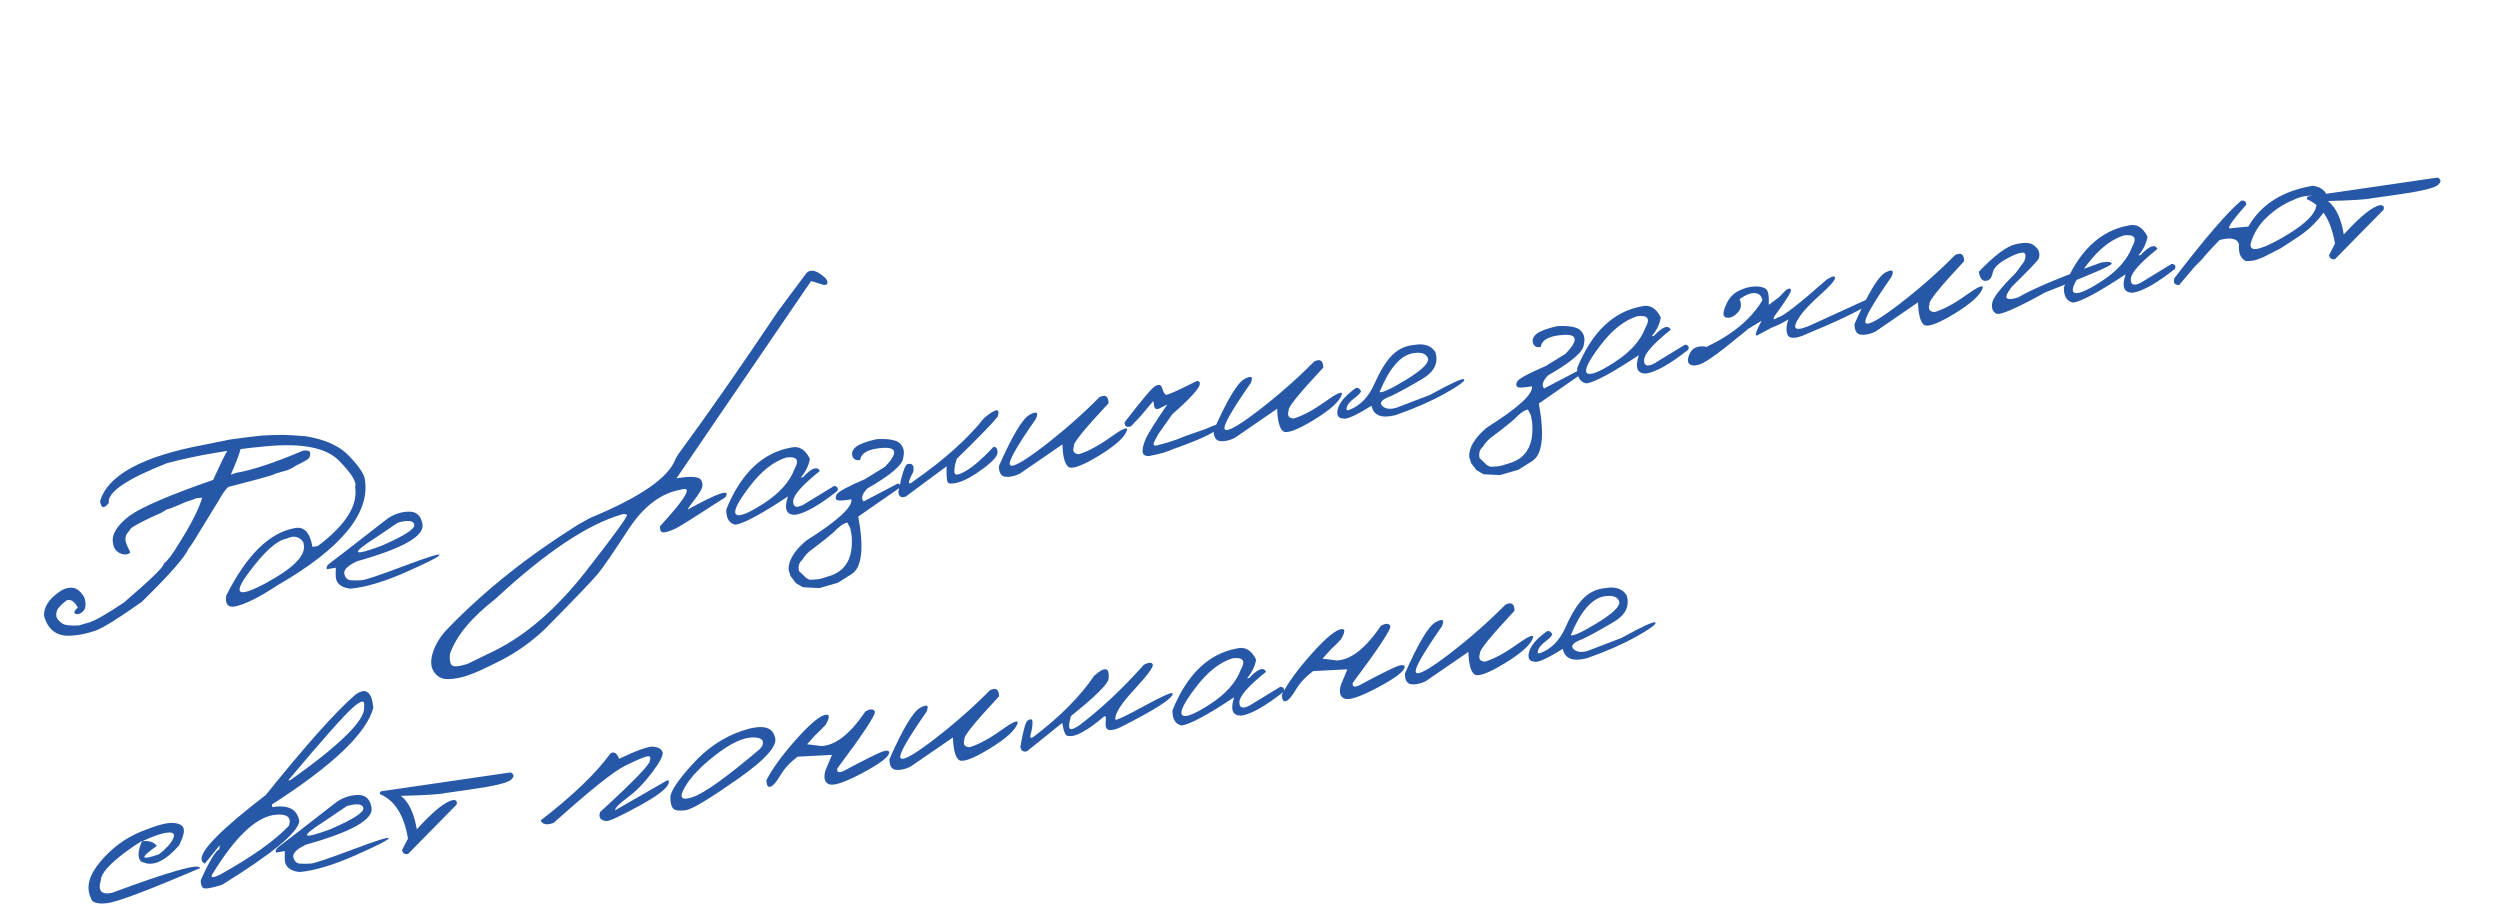 <?xml version="1.0" encoding="UTF-8"?> <svg xmlns="http://www.w3.org/2000/svg" width="295" height="108" viewBox="0 0 295 108" fill="none"><path d="M27.547 52.178C27.886 51.868 28.185 51.982 28.443 52.52L28.371 53.039C28.247 53.566 27.868 54.558 27.234 56.015L27.817 55.807C29.728 55.49 32.381 54.611 35.774 53.172C36.291 53.107 36.564 53.194 36.593 53.431C36.622 53.67 36.582 53.872 36.472 54.038C36.362 54.204 35.862 54.498 34.971 54.92C34.372 55.316 33.846 55.551 33.394 55.626L32.412 55.916C32.63 55.953 30.804 56.468 26.935 57.459C26.578 57.792 26.211 58.313 25.832 59.02C24.845 60.641 23.814 62.322 22.741 64.063L22.253 64.746C21.817 65.747 19.978 67.837 16.736 71.015C13.949 72.988 12.111 74.127 11.222 74.433C10.261 74.751 9.425 74.932 8.714 74.976C6.865 75.22 5.691 74.449 5.194 72.662C5.162 71.644 5.756 70.705 6.976 69.848C7.401 69.545 7.802 69.384 8.178 69.363C8.889 69.256 9.488 69.653 9.976 70.554C10.172 71.292 10.121 71.813 9.823 72.115C9.525 72.418 9.231 72.525 8.942 72.436C8.653 72.347 8.732 72.096 9.181 71.684C8.814 70.995 8.391 70.706 7.913 70.817C7.226 71.322 6.826 71.742 6.713 72.078C6.61 72.412 6.607 72.681 6.704 72.887C6.802 73.092 7.002 73.313 7.305 73.547C7.606 73.772 8.27 73.857 9.296 73.803L10.308 73.508C10.983 73.375 12.422 72.571 14.627 71.096C17.862 68.32 19.429 66.788 19.328 66.498C19.753 66.195 20.33 65.44 21.058 64.231C22.531 61.907 23.466 60.067 23.864 58.713L23.649 58.749L23.24 58.769L22.675 58.989L21.922 59.225C20.922 59.687 20.174 59.986 19.679 60.12L18.972 60.539L17.939 60.995C16.394 61.738 15.558 62.199 15.429 62.378C15.311 62.556 15.176 62.732 15.025 62.905C14.885 63.076 14.809 63.321 14.799 63.639C14.797 63.946 14.993 64.457 15.386 65.173C15.117 65.461 14.734 65.508 14.238 65.316C13.74 65.114 13.445 64.74 13.355 64.196L13.324 64.011C13.164 63.045 13.813 61.997 15.273 60.868C16.776 59.805 20.068 58.393 25.15 56.63L26.189 54.399C26.764 53.216 27.216 52.475 27.547 52.178ZM29.502 51.552L30.902 51.399L32.097 51.343L33.312 51.315C34.01 51.326 34.906 51.378 35.998 51.471C38.349 51.831 40.09 52.618 41.222 53.835C42.361 55.04 42.971 55.942 43.049 56.541C43.713 60.538 40.287 64.708 32.772 69.05C30.497 70.547 28.768 71.393 27.586 71.59C26.834 71.64 26.539 71.198 26.701 70.263C29.124 65.458 31.84 62.805 34.851 62.305C35.92 62.128 36.593 62.872 36.869 64.536L37.501 64.431C40.795 61.952 42.263 59.628 41.903 57.46C42.127 56.905 41.491 55.87 39.994 54.356C38.505 52.829 35.649 52.263 31.428 52.658C27.215 53.041 23.313 53.704 19.721 54.649C14.923 56.533 12.628 58.102 12.836 59.356C12.278 60.061 11.934 59.992 11.804 59.147C12.717 56.06 16.814 53.838 24.097 52.481L27.162 51.861L29.502 51.552ZM29.292 67.648C27.429 70.164 28.107 70.558 31.326 68.83C34.553 67.091 36.062 65.594 35.854 64.341L35.795 63.986C35.32 63.283 34.643 63.148 33.764 63.579C32.654 63.763 31.163 65.119 29.292 67.648ZM45.779 61.156C46.59 60.631 47.428 60.37 48.295 60.374C49.159 60.368 49.68 60.862 49.855 61.857C50.089 63.265 47.512 64.723 42.123 66.23C41.027 66.75 40.529 67.244 40.628 67.714C40.737 68.181 40.995 68.434 41.403 68.472C41.819 68.498 42.251 68.495 42.7 68.462C43.157 68.418 44.803 67.865 47.636 66.803C50.467 65.731 51.878 65.291 51.867 65.483C51.865 65.663 50.551 66.335 47.925 67.5C45.308 68.652 43.115 69.307 41.346 69.463C40.12 69.329 39.542 68.744 39.613 67.708L39.621 66.994L38.588 67.165C38.465 66.932 38.602 66.677 39 66.4C39.406 66.111 41.666 64.363 45.779 61.156ZM44.309 63.459C41.34 65.357 41.552 65.681 44.945 64.431C47.655 63.263 48.968 62.427 48.885 61.924C48.801 61.42 48.154 61.337 46.943 61.676L44.309 63.459ZM95.186 32.188C95.729 31.707 96.485 31.935 97.454 32.873C97.77 33.38 97.691 33.63 97.215 33.625L95.712 33.162L85.022 48.812L79.826 56.438C81.686 56.129 82.677 56.249 82.8 56.799C82.971 57.13 82.915 57.524 82.632 57.983C82.35 58.442 82.05 58.867 81.735 59.257C81.42 59.647 81.225 59.938 81.151 60.13C84.807 58.108 86.284 57.625 85.583 58.681C82.256 60.839 80.35 62.042 79.863 62.292C79.387 62.54 78.924 62.712 78.476 62.807C78.037 62.901 77.84 62.665 77.883 62.098C80.942 58.771 81.779 57.328 80.395 57.769C78.021 58.163 75.938 59.734 74.145 62.481C72.352 65.228 71.153 66.975 70.548 67.719C69.942 68.453 67.844 70.639 64.256 74.276C62.647 75.778 60.952 76.984 59.17 77.892C57.38 78.812 56.07 79.41 55.239 79.685C54.4 79.972 53.622 80.123 52.906 80.136C52.182 80.161 51.618 79.88 51.214 79.292C50.81 78.705 50.774 77.913 51.105 76.919C51.426 75.926 52.039 74.974 52.943 74.063C57.208 69.67 62.282 65.628 68.163 61.938L69.612 61.127C75.561 58.672 78.928 56.344 79.714 54.144L79.984 53.671C83.457 48.956 87.401 43.301 91.818 36.707L95.186 32.188ZM53.277 78.459C53.455 78.704 54.072 78.67 55.129 78.357L58.441 76.746C62.155 74.883 65.716 71.779 69.123 67.433C72.52 63.089 74.135 60.862 73.969 60.752C73.801 60.632 73.593 60.619 73.345 60.713C69.325 61.877 64.368 65.192 58.476 70.658C55.623 72.874 53.829 75.041 53.093 77.159C53.028 77.782 53.089 78.215 53.277 78.459ZM93.291 52.824C94.251 52.569 95.011 53.008 95.568 54.141C95.427 54.945 95.069 55.681 94.493 56.346L94.755 56.303C95.778 55.214 96.44 54.972 96.741 55.577C94.663 57.242 93.614 58.43 93.595 59.141C93.574 59.841 93.972 59.981 94.789 59.56L98.428 57.34C98.827 57.39 98.95 57.592 98.797 57.944C96.668 59.618 95.028 60.55 93.877 60.741C92.787 60.795 92.488 60.074 92.979 58.578C89.888 60.633 87.829 61.745 86.802 61.916C86.05 61.777 85.681 61.178 85.696 60.12C87.419 55.874 89.951 53.442 93.291 52.824ZM88.42 57.45C87.034 59.275 86.511 60.354 86.851 60.688C87.192 61.022 88.287 60.592 90.137 59.398C91.996 58.192 93.206 56.83 93.767 55.311C94.355 54.273 94.028 53.831 92.786 53.985C91.26 54.46 89.805 55.615 88.42 57.45ZM106.214 52.341C106.632 52.758 106.755 53.307 106.583 53.991C106.543 54.831 105.13 56.048 102.342 57.641C101.724 58.303 101.576 58.813 101.9 59.172L105.98 57.037L106.234 57.232L106.275 57.479L101.277 60.954C101.963 64.705 101.705 66.965 100.502 67.735L98.868 68.766L96.692 69.397L94.742 69.293L93.918 68.812L93.289 67.982L93.053 67.229C93.028 66.125 93.72 64.98 95.128 63.796C98.837 61.459 100.616 59.833 100.464 58.919C99.56 59.069 99.006 59.103 98.802 59.021C98.597 58.928 98.561 58.717 98.697 58.389C98.832 58.06 99.96 57.44 102.079 56.528L104.435 55.076C105.946 53.495 105.865 52.753 104.192 52.851C102.519 52.95 101.622 53.426 101.499 54.28C101.016 54.361 100.711 54.205 100.583 53.815C100.465 53.423 100.605 53.061 101.005 52.731C101.414 52.399 102.229 52.095 103.451 51.818C104.886 51.749 105.807 51.923 106.214 52.341ZM94.284 67.389L95.149 68.212L95.547 68.415L96.456 68.359L96.931 68.264L97.805 67.993C99.819 67.405 100.714 65.799 100.49 63.175L100.333 62.33L99.984 61.659C99.517 61.769 98.974 62.154 98.355 62.817C97.942 63.192 97.131 63.839 95.921 64.757C95.407 65.096 94.98 65.542 94.639 66.095C94.279 66.408 94.161 66.84 94.284 67.389ZM116.134 49.316C117.537 48.165 118.067 48.114 117.724 49.163C117.213 49.839 115.604 51.5 112.897 54.146C112.658 54.872 112.569 55.415 112.629 55.774C112.687 56.124 113.149 56.047 114.016 55.544C114.891 55.029 115.966 54.09 117.239 52.728C117.554 52.718 117.712 52.935 117.711 53.378C117.72 53.81 117.145 54.454 115.989 55.312C114.841 56.157 113.884 56.691 113.119 56.913C112.362 57.123 111.928 57.116 111.816 56.891C111.714 56.655 111.674 56.033 111.697 55.026L106.901 58.579C106.357 58.796 106.058 58.618 106.005 58.046C106.419 55.961 106.776 54.867 107.076 54.764C107.675 54.622 107.905 54.927 107.766 55.679C107.034 57.057 107.09 57.391 107.933 56.681C111.489 54.19 114.223 51.735 116.134 49.316ZM129.729 46.869C130.43 46.51 130.791 46.745 130.813 47.576C127.925 50.663 126.564 52.352 126.728 52.642C126.522 53.246 126.722 53.561 127.328 53.587C128.394 53.262 129.62 52.605 131.008 51.614C132.404 50.611 133.068 50.316 132.999 50.729C132.766 51.549 131.647 52.569 129.643 53.789C127.647 54.997 126.445 55.423 126.038 55.069C125.631 54.714 125.406 53.838 125.364 52.44L120.317 55.908C119.669 56.205 119.097 56.321 118.601 56.256C118.113 56.178 117.869 55.76 117.87 54.999C119.457 51.399 120.669 49.376 121.503 48.932C122.335 48.477 122.579 48.642 122.235 49.428C119.965 52.677 118.946 54.488 119.177 54.861C119.418 55.233 120.738 54.502 123.137 52.668C125.534 50.823 127.731 48.89 129.729 46.869ZM136.321 45.553C136.709 45.34 136.963 45.377 137.084 45.663C137.247 46.196 137.408 46.502 137.569 46.581C137.739 46.648 138.953 46.108 141.213 44.962C141.559 44.947 141.663 45.13 141.526 45.512C141.267 46.115 140.197 47.243 138.318 48.896L136.703 51.191L136.217 52.08C136.025 52.513 136.151 52.666 136.595 52.54C137.048 52.411 137.518 52.281 138.002 52.148C138.496 52.002 139.147 51.762 139.958 51.427L142.203 50.642C143.529 50.042 144.153 49.886 144.074 50.173C143.863 50.81 141.951 51.761 138.338 53.026C137.823 53.291 136.906 53.554 135.587 53.816C135.135 53.827 134.882 53.674 134.829 53.355C134.787 53.035 134.887 52.559 135.131 51.927C135.385 51.294 136.255 49.893 137.743 47.724L136.998 48.101C136.517 48.382 136.246 48.31 136.186 47.887L136.092 47.317L134.611 49.084L133.452 50.306C132.941 50.475 132.693 50.315 132.707 49.827C134.729 47.19 135.934 45.765 136.321 45.553ZM155.07 42.661C155.77 42.302 156.132 42.538 156.153 43.368C153.266 46.456 151.904 48.145 152.069 48.434C151.863 49.038 152.063 49.354 152.669 49.38C153.734 49.055 154.961 48.397 156.349 47.407C157.745 46.404 158.409 46.109 158.34 46.522C158.107 47.342 156.988 48.362 154.983 49.581C152.988 50.789 151.786 51.216 151.379 50.861C150.971 50.506 150.747 49.63 150.705 48.233L145.658 51.7C145.01 51.998 144.438 52.114 143.941 52.048C143.453 51.971 143.21 51.552 143.21 50.792C144.798 47.191 146.009 45.169 146.843 44.724C147.676 44.269 147.92 44.434 147.575 45.22C145.306 48.469 144.287 50.28 144.518 50.654C144.759 51.026 146.079 50.294 148.477 48.46C150.874 46.615 153.072 44.682 155.07 42.661ZM166.923 40.693C168.074 40.502 168.892 40.789 169.378 41.553C169.768 42.818 169.256 43.87 167.843 44.706C166.44 45.541 165.211 46.215 164.155 46.728C163.08 47.118 162.727 47.504 163.096 47.886C163.464 48.258 164.026 48.333 164.781 48.113L168.728 46.602C171.34 45.166 172.691 44.556 172.78 44.773C172.877 44.979 172.119 45.532 170.506 46.434C168.902 47.334 166.958 48.184 164.673 48.986C163.022 49.408 162.079 49.037 161.843 47.872C159.977 49.037 158.852 49.541 158.467 49.383C157.879 49.343 157.679 48.965 157.866 48.248C158.043 47.532 158.69 46.754 159.807 45.914C160.112 45.652 160.38 45.739 160.611 46.176C160.482 46.419 160.193 46.71 159.742 47.049C159.292 47.388 159.019 47.718 158.925 48.04C158.83 48.362 158.912 48.475 159.171 48.379C160.485 47.897 161.491 46.864 162.189 45.281C162.897 43.695 163.606 42.559 164.315 41.871C165.033 41.171 165.902 40.778 166.923 40.693ZM162.781 46.275C163.134 46.364 164.197 45.866 165.97 44.779C167.752 43.681 168.598 42.865 168.51 42.331C168.337 41.736 167.751 41.517 166.753 41.672C165.263 41.919 163.939 43.454 162.781 46.275ZM186.521 39.007C186.939 39.424 187.062 39.973 186.89 40.657C186.85 41.497 185.436 42.714 182.649 44.307C182.031 44.969 181.883 45.479 182.207 45.837L186.287 43.703L186.541 43.898L186.582 44.145L181.584 47.62C182.27 51.37 182.012 53.631 180.809 54.401L179.175 55.432L176.999 56.063L175.049 55.959L174.225 55.478L173.596 54.648L173.36 53.895C173.335 52.791 174.027 51.646 175.435 50.462C179.144 48.125 180.923 46.499 180.771 45.585C179.866 45.735 179.312 45.769 179.109 45.687C178.903 45.594 178.868 45.383 179.004 45.055C179.139 44.726 180.266 44.106 182.385 43.194L184.742 41.742C186.253 40.16 186.172 39.419 184.499 39.517C182.826 39.615 181.928 40.092 181.806 40.946C181.323 41.026 181.018 40.871 180.889 40.481C180.772 40.089 180.912 39.727 181.311 39.397C181.721 39.065 182.536 38.761 183.757 38.484C185.192 38.415 186.114 38.589 186.521 39.007ZM174.59 54.055L175.455 54.878L175.854 55.081L176.763 55.025L177.238 54.93L178.112 54.658C180.126 54.071 181.021 52.465 180.796 49.841L180.64 48.996L180.291 48.325C179.824 48.435 179.281 48.821 178.662 49.483C178.249 49.858 177.438 50.505 176.228 51.423C175.714 51.762 175.287 52.208 174.946 52.761C174.586 53.074 174.467 53.505 174.59 54.055ZM193.697 36.153C194.658 35.898 195.417 36.337 195.975 37.469C195.834 38.274 195.476 39.009 194.9 39.675L195.162 39.632C196.185 38.543 196.847 38.301 197.148 38.906C195.07 40.571 194.021 41.759 194.002 42.469C193.981 43.17 194.379 43.309 195.196 42.889L198.835 40.669C199.234 40.719 199.357 40.92 199.204 41.273C197.074 42.946 195.434 43.879 194.283 44.07C193.194 44.124 192.895 43.403 193.385 41.906C190.295 43.961 188.236 45.074 187.208 45.245C186.457 45.105 186.088 44.507 186.102 43.448C187.826 39.202 190.358 36.77 193.697 36.153ZM188.827 40.779C187.44 42.603 186.917 43.683 187.258 44.017C187.598 44.351 188.694 43.921 190.544 42.727C192.403 41.52 193.613 40.158 194.174 38.639C194.762 37.602 194.435 37.16 193.193 37.313C191.667 37.788 190.211 38.944 188.827 40.779ZM205.25 34.282C205.906 33.972 206.513 33.813 207.072 33.805C207.628 33.787 208.054 33.874 208.351 34.068C208.647 34.262 208.768 34.896 208.714 35.972L209.871 35.114L210.711 34.262C211.069 34.002 211.277 33.983 211.335 34.206C211.402 34.417 210.751 35.454 209.381 37.318C209.165 37.734 209.319 37.772 209.844 37.431C210.398 37.339 212.297 35.863 215.539 33.001C216.196 32.575 216.528 32.504 216.533 32.789C216.538 33.073 215.961 33.734 214.803 34.771C213.645 35.808 212.84 36.654 212.389 37.31C211.287 38.939 211.823 39.241 213.997 38.215L220.356 35.306C220.735 35.232 220.837 35.406 220.664 35.825C219.401 36.679 216.7 37.961 212.56 39.673C211.81 39.924 211.297 39.92 211.021 39.659C210.734 39.2 210.736 38.545 211.028 37.694L210.087 38.23L209.465 38.492L209.036 38.674L207.32 39.593C207.032 39.641 207.216 39.061 207.87 37.854L206.3 38.796C205.894 39.148 205.504 39.467 205.128 39.751C202.605 41.849 201.014 42.952 200.356 43.062L199.925 43.133C199.202 43.105 199 42.685 199.319 41.871C199.637 41.048 200.323 40.733 201.38 40.928C204.472 39.453 206.665 37.621 207.959 35.432C207.876 34.928 207.597 34.647 207.122 34.589C206.648 34.53 206.032 34.764 205.275 35.291C205.523 35.894 205.465 36.406 205.102 36.825C204.747 37.232 204.383 37.456 204.01 37.497C203.645 37.526 203.435 37.403 203.378 37.127C203.33 36.839 203.469 36.367 203.793 35.712C204.117 35.056 204.602 34.58 205.25 34.282ZM230.691 30.105C231.391 29.746 231.753 29.982 231.774 30.812C228.887 33.9 227.525 35.589 227.689 35.878C227.484 36.482 227.684 36.798 228.29 36.824C229.355 36.499 230.582 35.841 231.97 34.851C233.366 33.848 234.03 33.553 233.961 33.966C233.728 34.786 232.609 35.806 230.604 37.026C228.609 38.233 227.407 38.66 227 38.305C226.592 37.95 226.368 37.074 226.326 35.677L221.278 39.144C220.631 39.442 220.059 39.558 219.562 39.492C219.074 39.415 218.831 38.996 218.831 38.236C220.419 34.635 221.63 32.613 222.464 32.168C223.297 31.713 223.541 31.878 223.196 32.664C220.927 35.913 219.908 37.724 220.139 38.098C220.38 38.47 221.7 37.738 224.098 35.904C226.495 34.059 228.693 32.127 230.691 30.105ZM237.812 28.828C238.848 28.582 239.561 28.611 239.949 28.916C240.346 29.21 240.568 29.495 240.614 29.772C240.67 30.048 240.654 30.299 240.565 30.525C240.474 30.741 239.417 31.845 237.393 33.839C236.803 34.613 236.621 35.071 236.845 35.213C237.067 35.345 237.499 35.305 238.14 35.093C239.909 34.05 243.182 32.677 247.957 30.976C248.738 30.847 249.147 30.89 249.182 31.106C249.218 31.321 246.608 32.452 241.351 34.497C237.947 36.382 236.022 37.219 235.575 37.008C235.137 36.785 234.972 36.369 235.082 35.759C235.126 35.192 236.048 34.01 237.851 32.211L238.859 30.84C239.135 30.087 239.031 29.745 238.546 29.815C238.061 29.885 237.396 30.169 236.55 30.669C235.702 31.158 235.224 31.686 235.118 32.253C235.01 32.809 234.742 33.107 234.316 33.146C233.888 33.175 233.617 32.814 233.502 32.062C235.348 30.14 236.784 29.062 237.812 28.828ZM251.13 26.617C252.091 26.362 252.85 26.801 253.407 27.933C253.266 28.738 252.908 29.473 252.332 30.139L252.594 30.096C253.617 29.007 254.279 28.765 254.58 29.37C252.502 31.035 251.453 32.223 251.434 32.933C251.413 33.634 251.811 33.774 252.628 33.353L256.267 31.133C256.666 31.183 256.789 31.384 256.637 31.737C254.507 33.41 252.867 34.343 251.716 34.534C250.627 34.588 250.327 33.867 250.818 32.37C247.727 34.425 245.668 35.538 244.641 35.709C243.889 35.569 243.52 34.971 243.535 33.912C245.258 29.666 247.79 27.235 251.13 26.617ZM246.259 31.242C244.873 33.067 244.35 34.147 244.69 34.481C245.031 34.815 246.126 34.385 247.976 33.191C249.835 31.985 251.045 30.622 251.606 29.104C252.194 28.066 251.867 27.624 250.626 27.777C249.099 28.253 247.644 29.408 246.259 31.242ZM272.936 21.919C273.564 22.015 274.032 22.254 274.338 22.636C274.644 23.018 274.737 23.547 274.617 24.221C274.48 24.667 274.158 25.179 273.653 25.76C273.158 26.338 272.673 26.82 272.198 27.205C271.734 27.588 271.014 28.088 270.039 28.704L269.153 29.279C268.142 29.805 267.505 30.133 267.241 30.261C266.977 30.39 266.666 30.515 266.306 30.638C265.956 30.76 265.527 30.815 265.019 30.805C264.391 30.518 264.119 29.866 264.203 28.849C264.022 28.14 263.254 27.967 261.899 28.329C261.205 29.046 260.636 29.658 260.193 30.165C259.906 30.539 259.485 30.989 258.928 31.515L257.141 33.633C256.616 33.646 256.424 33.383 256.566 32.841C260.291 27.989 262.93 24.932 264.484 23.671C264.879 23.637 265.07 23.8 265.056 24.162C263.223 26.219 262.636 27.14 263.298 26.925L265.309 26.733C266.797 24.121 269.339 22.516 272.936 21.919ZM265.598 28.665C265.368 29.759 266.5 29.613 268.994 28.228C271.487 26.832 272.902 25.626 273.24 24.609C273.576 23.581 273.376 23.076 272.64 23.093C271.902 23.099 271.203 23.278 270.543 23.631C269.504 24.046 268.517 24.685 267.583 25.548C266.629 26.414 265.967 27.453 265.598 28.665ZM272.755 23.121L287.632 20.952C288.079 21.163 288.091 21.456 287.668 21.833C287.245 22.209 285.521 22.607 282.496 23.024L279.912 23.39C279.261 23.54 277.521 23.65 274.692 23.718C275.625 24.44 276.25 25.756 276.567 27.667C278.523 25.516 279.952 24.365 280.857 24.215C281.232 24.184 281.367 24.363 281.262 24.75L275.53 30.58C275.118 30.638 274.885 30.476 274.832 30.094L275.529 28.759C275.07 25.994 273.966 24.245 272.218 23.511C272.145 23.259 272.324 23.129 272.755 23.121ZM16.63 98.133C18.459 97.386 19.728 97.043 20.435 97.106C21.151 97.156 21.562 97.378 21.67 97.772C21.776 98.155 21.6 98.813 21.142 99.744C19.732 101.362 18.468 102.078 17.349 101.894L16.682 101.688C16.211 101.27 16.238 100.447 16.763 99.22C16.091 99.627 15.394 100.102 14.671 100.644C12.843 102.035 11.922 103.102 11.908 103.843C11.516 105.112 11.954 105.615 13.219 105.352C20.122 102.791 23.583 101.82 23.601 102.44C17.479 105.062 13.827 106.439 12.646 106.572C11.464 106.705 10.823 106.5 10.722 105.957C10.122 104.694 10.497 103.264 11.847 101.668C13.206 100.059 14.8 98.88 16.63 98.133ZM16.758 99.284C17.539 99.154 18.122 99.332 18.509 99.817C16.465 101.244 16.546 101.574 18.753 100.806C19.64 100.11 20.202 99.488 20.439 98.942C20.674 98.386 20.435 98.156 19.723 98.253C19.019 98.338 18.03 98.682 16.758 99.284ZM41.934 81.973C42.923 81.25 43.58 81.457 43.907 82.596L44.057 83.506C43.268 86.509 39.276 90.319 32.08 94.934L32.131 95.243C34.022 94.929 35.086 95.486 35.323 96.914C35.117 98.279 32.069 100.781 26.179 104.42C24.942 104.794 24.219 104.919 24.008 104.796C23.798 104.673 23.689 104.368 23.683 103.884C24.691 101.626 25.426 100.395 25.889 100.191L25.925 99.742L24.164 101.919L23.836 101.657L23.784 101.349C23.739 100.247 26.267 97.732 31.369 93.801C36.158 87.853 39.679 83.911 41.934 81.973ZM34.001 92.097L34.278 92.051C40.312 87.755 43.206 84.862 42.958 83.371C43.097 82.556 42.656 82.598 41.633 83.496C40.618 84.383 38.074 87.25 34.001 92.097ZM25.14 103.024C24.759 103.594 25.038 103.653 25.977 103.202C29.746 101.098 32.452 99.176 34.095 97.435C34.428 96.387 33.825 95.965 32.285 96.168C30.106 96.529 27.725 98.815 25.14 103.024ZM39.769 94.592C40.579 94.067 41.417 93.806 42.284 93.81C43.149 93.804 43.669 94.298 43.845 95.293C44.078 96.701 41.501 98.159 36.113 99.666C35.017 100.186 34.518 100.68 34.617 101.15C34.726 101.617 34.985 101.87 35.392 101.908C35.808 101.934 36.241 101.931 36.689 101.898C37.147 101.854 38.792 101.301 41.625 100.24C44.456 99.168 45.867 98.727 45.856 98.919C45.855 99.099 44.541 99.771 41.915 100.936C39.297 102.088 37.104 102.743 35.335 102.899C34.109 102.765 33.531 102.18 33.602 101.144L33.61 100.43L32.578 100.601C32.455 100.368 32.592 100.113 32.989 99.836C33.395 99.547 35.655 97.799 39.769 94.592ZM38.298 96.895C35.329 98.793 35.541 99.117 38.934 97.867C41.644 96.699 42.957 95.863 42.874 95.36C42.79 94.856 42.143 94.774 40.932 95.112L38.298 96.895ZM45.369 93.314L60.246 91.145C60.693 91.356 60.705 91.649 60.282 92.026C59.858 92.402 58.135 92.799 55.11 93.217L52.526 93.583C51.875 93.733 50.135 93.843 47.306 93.911C48.239 94.633 48.864 95.949 49.181 97.86C51.136 95.709 52.566 94.558 53.47 94.408C53.845 94.377 53.981 94.556 53.876 94.943L48.144 100.773C47.731 100.831 47.498 100.669 47.446 100.287L48.143 98.951C47.684 96.187 46.58 94.438 44.832 93.704C44.759 93.452 44.938 93.322 45.369 93.314ZM72.051 88.884C72.477 88.654 72.809 88.874 73.047 89.542C75.19 88.521 76.547 88.042 77.117 88.106C77.687 88.17 78.038 88.375 78.17 88.723C78.312 89.069 77.915 89.864 76.981 91.106C76.058 92.347 75.097 93.335 74.1 94.071C73.103 94.807 72.592 95.325 72.568 95.624L78.568 92.173C78.877 91.995 78.989 92.066 78.905 92.387C78.774 92.999 77.605 93.906 75.397 95.107C73.199 96.306 71.93 96.897 71.589 96.88C70.863 96.832 70.603 96.479 70.811 95.821C74.79 92.183 76.745 90.158 76.677 89.747C76.828 89.321 76.696 89.163 76.281 89.274C75.865 89.375 75.013 89.743 73.725 90.38C72.435 91.006 69.639 93.244 65.336 97.094C64.531 97.397 64.019 97.303 63.8 96.811C67.609 93.866 70.359 91.224 72.051 88.884ZM87.606 86.222C89.828 85.483 91.095 85.706 91.407 86.889C91.888 87.876 90.449 89.546 87.091 91.898C83.734 94.251 81.689 95.483 80.958 95.594C80.226 95.704 79.732 95.654 79.476 95.444C79.227 95.221 79.104 94.766 79.106 94.079C79.109 93.393 79.971 92.099 81.693 90.197C83.414 88.285 85.385 86.96 87.606 86.222ZM80.797 92.912C80.083 94.139 80.404 94.519 81.763 94.05C83.131 93.58 85.759 91.697 89.647 88.401L89.922 88.055C90.234 87.327 89.834 86.982 88.721 87.019C87.607 87.056 86.185 87.741 84.453 89.074C82.729 90.395 81.511 91.674 80.797 92.912ZM102.118 83.955C102.677 83.63 103.046 83.626 103.225 83.945C103.403 84.254 101.928 86.499 98.8 90.683C98.728 91.138 98.982 91.234 99.561 90.968C101.986 89.679 103.478 88.93 104.034 88.721C104.589 88.502 104.89 88.531 104.936 88.809C104.872 89.316 103.827 90.112 101.801 91.198C99.772 92.274 98.47 92.728 97.893 92.56C97.314 92.382 97.149 91.833 97.398 90.916L98.17 89.077L94.119 89.29C93.236 89.954 92.56 90.684 92.091 91.48C91.621 92.276 91.231 92.726 90.921 92.831C90.621 92.933 90.458 92.68 90.431 92.073C91.151 90.686 92.28 89.126 93.819 87.392C95.367 85.646 96.495 84.651 97.204 84.406C97.924 84.16 97.996 84.534 97.422 85.526C97.074 85.912 96.662 86.323 96.185 86.761L95.237 87.822L96.919 88.033C98.577 87.969 100.31 86.61 102.118 83.955ZM116.813 81.451C117.514 81.092 117.875 81.328 117.897 82.159C115.009 85.246 113.648 86.935 113.812 87.224C113.606 87.829 113.806 88.144 114.412 88.17C115.478 87.845 116.704 87.187 118.092 86.197C119.488 85.194 120.152 84.899 120.083 85.312C119.85 86.132 118.731 87.152 116.727 88.372C114.731 89.579 113.529 90.006 113.122 89.651C112.715 89.296 112.49 88.42 112.448 87.023L107.401 90.49C106.753 90.788 106.181 90.904 105.685 90.839C105.197 90.761 104.953 90.342 104.953 89.582C106.541 85.982 107.752 83.959 108.587 83.514C109.419 83.059 109.663 83.225 109.318 84.01C107.049 87.259 106.03 89.071 106.261 89.444C106.502 89.816 107.822 89.085 110.221 87.25C112.618 85.406 114.815 83.473 116.813 81.451ZM134.986 78.434C135.581 78.135 135.928 78.13 136.029 78.419C136.128 78.698 135.39 79.692 133.815 81.4C132.239 83.098 131.505 84.276 131.615 84.933C131.813 84.985 132.977 84.427 135.106 83.261C137.246 82.093 138.334 81.616 138.37 81.832C138.477 82.353 136.427 83.68 132.22 85.815C131.612 86.095 131.149 86.199 130.83 86.125C130.522 86.049 130.403 85.715 130.474 85.123C130.546 84.667 130.487 84.471 130.297 84.534C128.279 86.242 126.864 87.01 126.055 86.839C125.757 86.888 125.519 86.379 125.341 85.31L121.191 88.644C120.737 88.772 120.475 88.594 120.405 88.109C120.742 86.132 121.04 85.095 121.298 84.999C121.672 84.768 121.852 84.865 121.838 85.29C121.832 85.702 121.759 86.153 121.619 86.641C121.488 87.127 121.642 87.196 122.081 86.849C125.146 84.513 127.487 82.145 129.105 79.743C130.384 78.602 130.953 78.724 130.813 80.109C130.726 80.725 129.247 82.185 126.377 84.489C126.175 85.177 126.11 85.647 126.184 85.899C126.267 86.149 126.629 86.067 127.268 85.655C129.822 83.742 132.395 81.335 134.986 78.434ZM145.945 76.519C146.906 76.265 147.666 76.704 148.223 77.836C148.082 78.641 147.724 79.376 147.148 80.042L147.41 79.998C148.433 78.91 149.095 78.668 149.396 79.273C147.318 80.938 146.269 82.125 146.25 82.836C146.229 83.537 146.627 83.676 147.444 83.255L151.083 81.036C151.482 81.086 151.605 81.287 151.452 81.64C149.323 83.313 147.682 84.246 146.531 84.437C145.442 84.491 145.143 83.77 145.634 82.273C142.543 84.328 140.484 85.441 139.456 85.611C138.705 85.472 138.336 84.873 138.35 83.815C140.074 79.569 142.606 77.137 145.945 76.519ZM141.075 81.145C139.688 82.97 139.165 84.049 139.506 84.383C139.847 84.718 140.942 84.288 142.792 83.093C144.651 81.887 145.861 80.525 146.422 79.006C147.01 77.969 146.683 77.527 145.441 77.68C143.915 78.155 142.46 79.31 141.075 81.145ZM162.942 73.856C163.5 73.531 163.869 73.528 164.049 73.846C164.227 74.154 162.752 76.4 159.624 80.584C159.552 81.039 159.805 81.134 160.384 80.869C162.81 79.58 164.301 78.831 164.858 78.622C165.413 78.403 165.713 78.432 165.759 78.71C165.696 79.217 164.651 80.013 162.624 81.099C160.596 82.175 159.293 82.629 158.716 82.461C158.137 82.282 157.973 81.734 158.221 80.817L158.993 78.978L154.942 79.191C154.06 79.855 153.384 80.585 152.914 81.381C152.444 82.177 152.054 82.627 151.744 82.731C151.445 82.834 151.281 82.581 151.254 81.974C151.974 80.587 153.104 79.026 154.643 77.293C156.19 75.547 157.318 74.552 158.028 74.307C158.747 74.061 158.82 74.435 158.245 75.427C157.897 75.813 157.485 76.224 157.009 76.662L156.06 77.723L157.743 77.934C159.401 77.87 161.134 76.511 162.942 73.856ZM177.637 71.353C178.337 70.993 178.698 71.229 178.72 72.059C175.833 75.147 174.471 76.836 174.635 77.125C174.429 77.73 174.63 78.045 175.236 78.071C176.301 77.746 177.528 77.088 178.915 76.098C180.312 75.095 180.976 74.8 180.907 75.213C180.673 76.033 179.554 77.053 177.55 78.273C175.554 79.48 174.353 79.907 173.945 79.552C173.538 79.197 173.313 78.321 173.271 76.924L168.224 80.391C167.577 80.689 167.005 80.805 166.508 80.74C166.02 80.662 165.776 80.243 165.777 79.483C167.365 75.883 168.576 73.86 169.41 73.415C170.243 72.96 170.487 73.126 170.142 73.912C167.873 77.16 166.853 78.972 167.084 79.345C167.326 79.717 168.646 78.986 171.044 77.151C173.441 75.307 175.639 73.374 177.637 71.353ZM189.49 69.384C190.641 69.193 191.459 69.48 191.945 70.244C192.335 71.51 191.823 72.561 190.41 73.397C189.007 74.232 187.777 74.906 186.722 75.419C185.647 75.809 185.294 76.195 185.663 76.577C186.031 76.949 186.593 77.025 187.348 76.804L191.295 75.293C193.907 73.857 195.258 73.247 195.347 73.465C195.444 73.67 194.686 74.224 193.072 75.125C191.469 76.025 189.525 76.876 187.24 77.677C185.589 78.099 184.645 77.728 184.41 76.563C182.544 77.728 181.419 78.232 181.033 78.074C180.446 78.035 180.246 77.656 180.433 76.939C180.61 76.223 181.257 75.445 182.374 74.605C182.679 74.343 182.947 74.43 183.178 74.867C183.049 75.11 182.76 75.401 182.309 75.74C181.858 76.079 181.586 76.409 181.491 76.731C181.397 77.053 181.479 77.166 181.738 77.07C183.052 76.588 184.058 75.555 184.755 73.972C185.464 72.386 186.173 71.25 186.882 70.562C187.6 69.862 188.469 69.469 189.49 69.384ZM185.348 74.966C185.701 75.055 186.764 74.557 188.537 73.471C190.319 72.372 191.165 71.556 191.076 71.022C190.904 70.427 190.318 70.208 189.32 70.363C187.83 70.61 186.506 72.145 185.348 74.966Z" fill="#2758A7"></path></svg> 